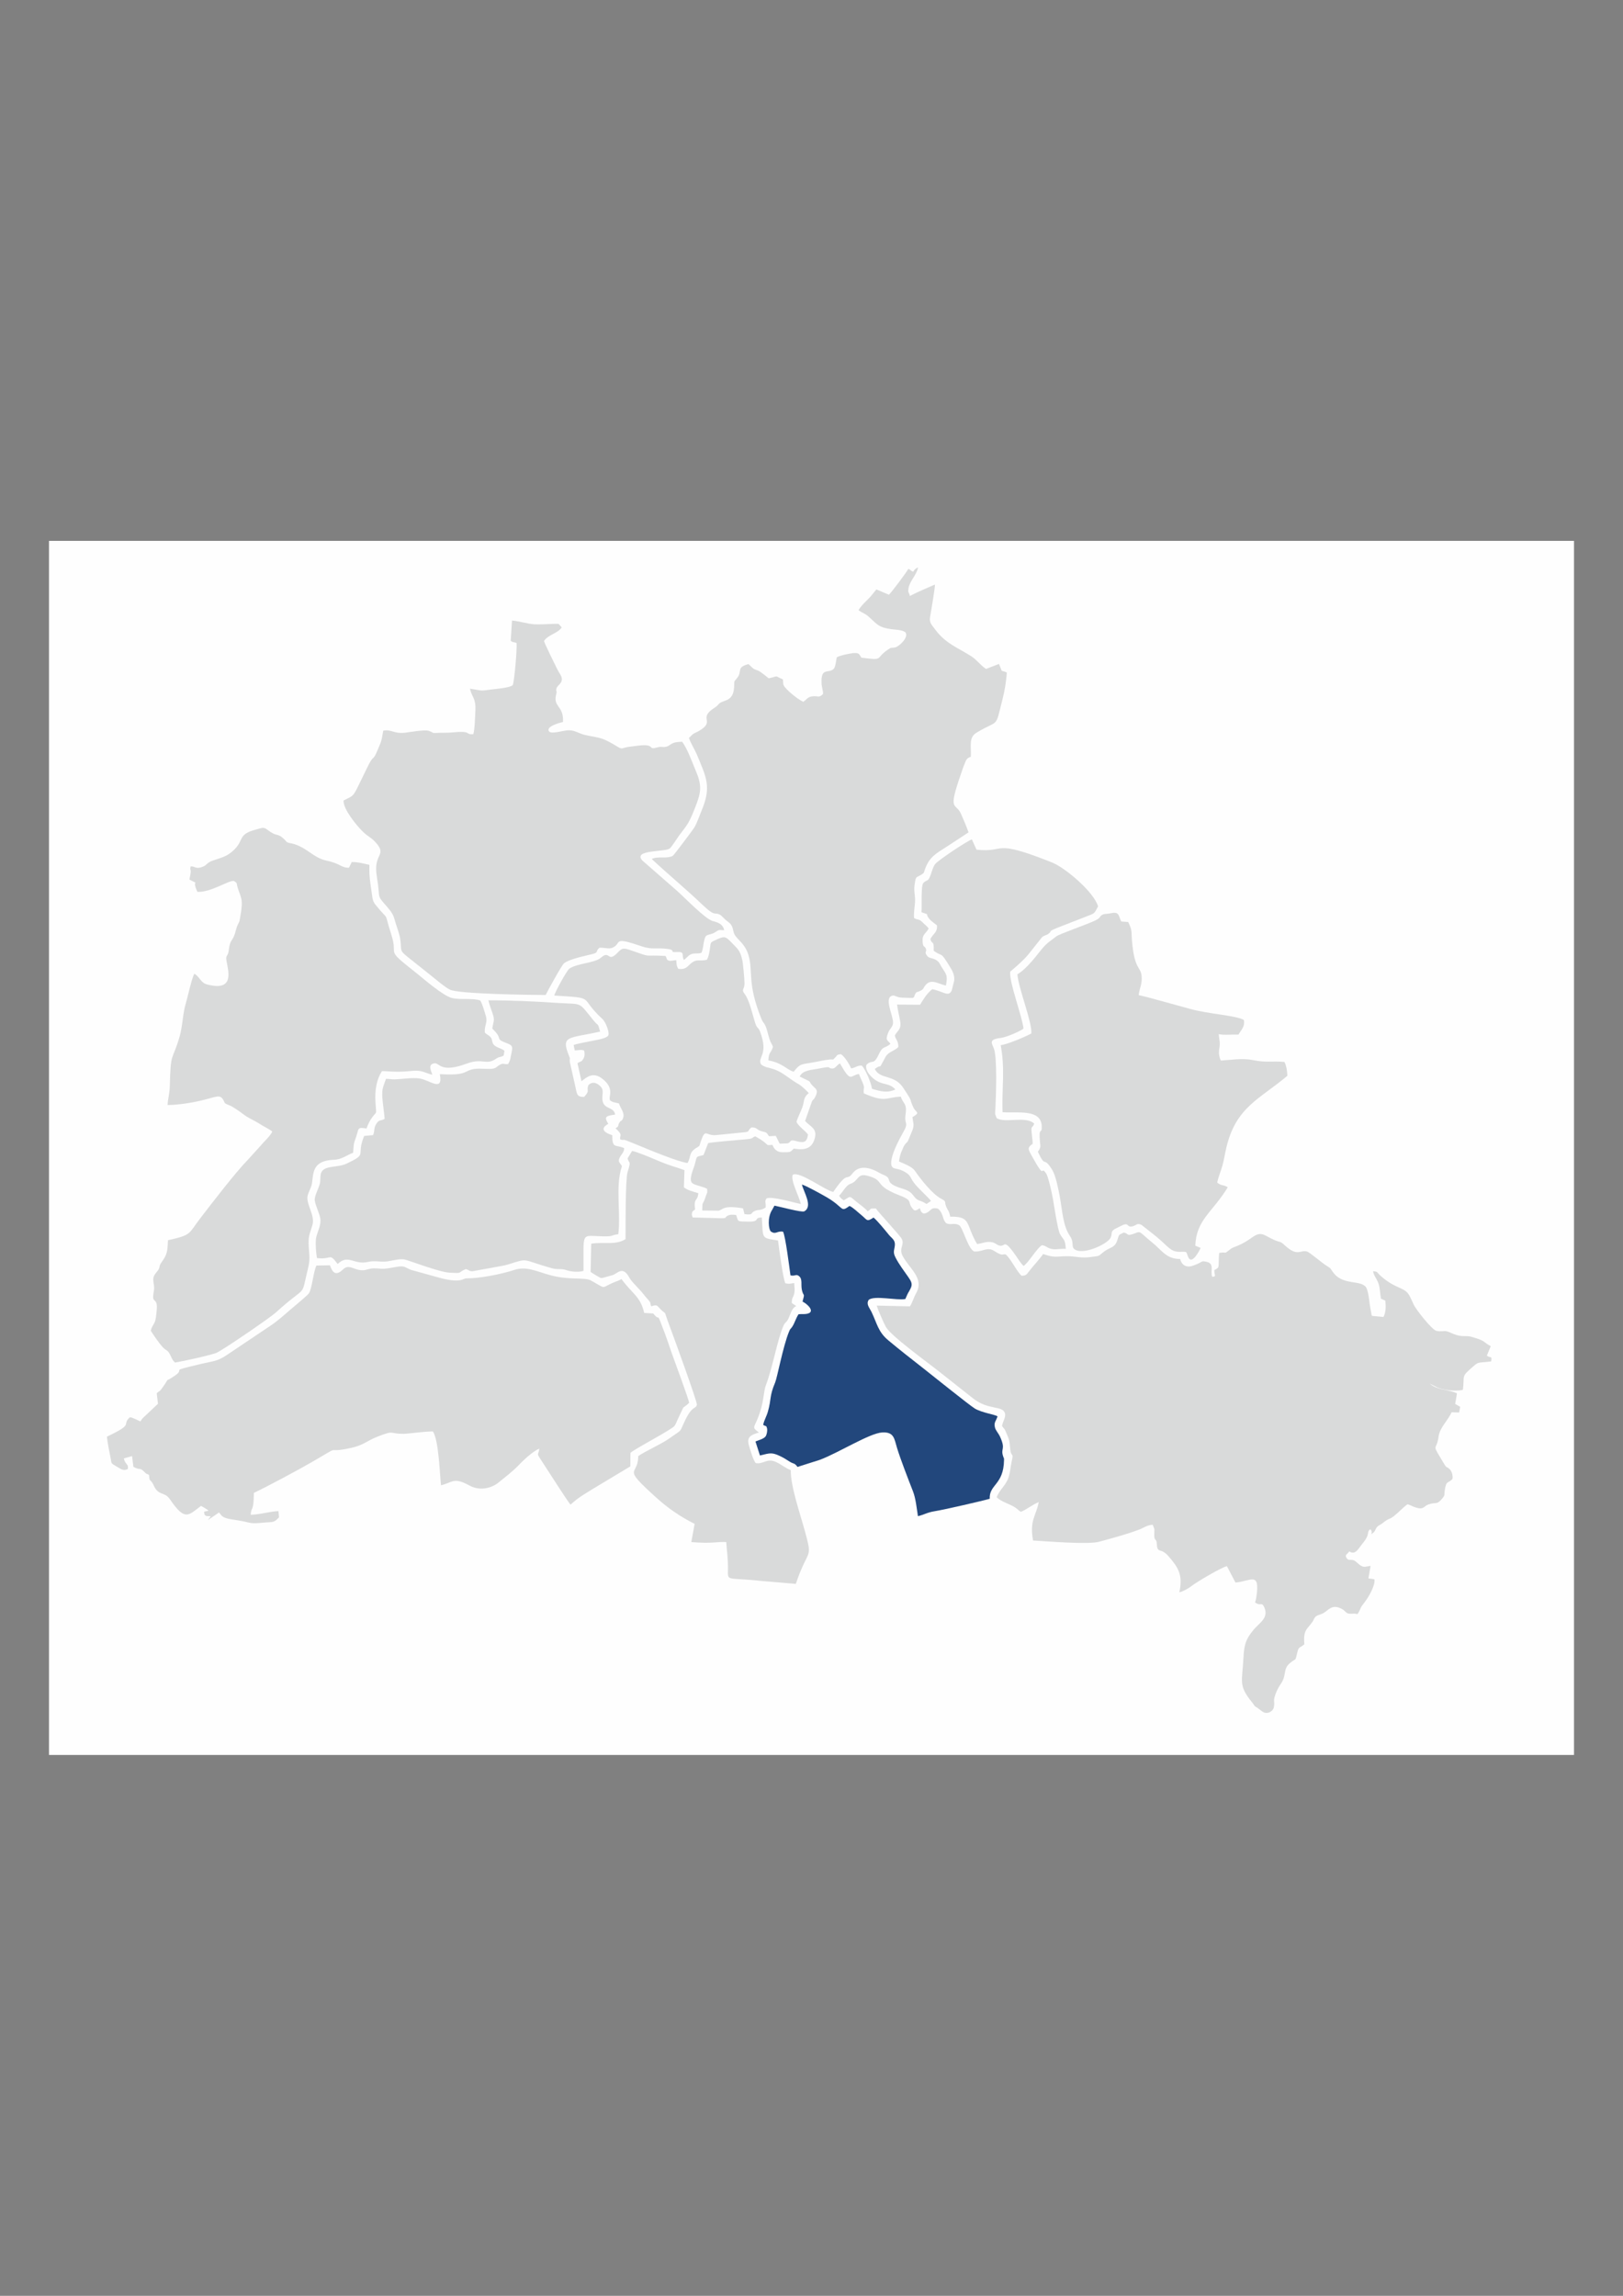 <?xml version="1.0" encoding="UTF-8"?>
<!DOCTYPE svg PUBLIC "-//W3C//DTD SVG 1.1//EN" "http://www.w3.org/Graphics/SVG/1.1/DTD/svg11.dtd">
<!-- Creator: CorelDRAW X7 -->
<svg xmlns="http://www.w3.org/2000/svg" xml:space="preserve" width="210mm" height="297mm" version="1.1" style="shape-rendering:geometricPrecision; text-rendering:geometricPrecision; image-rendering:optimizeQuality; fill-rule:evenodd; clip-rule:evenodd"
viewBox="0 0 21000 29700"
 xmlns:xlink="http://www.w3.org/1999/xlink">
 <rect x="0" y="0" width="21000" height="29700" fill="#808080" stroke="none"/>
 <defs>
  <style type="text/css">
   <![CDATA[
    .fil1 {fill:#D9DADA}
    .fil2 {fill:#22477C}
    .fil0 {fill:#FEFEFE}
   ]]>
  </style>
 </defs>
 <g id="Ebene_x0020_1">
  <g id="_887809663696">
   <polygon class="fil0" points="634,22703 20366,22703 20366,6997 634,6997 "/>
   <path class="fil1" d="M10857 15469c18,29 28,37 60,59 95,-55 67,-63 163,18 49,40 107,77 147,124 58,-33 9,-36 105,-37 51,71 313,348 337,396 37,76 -40,117 8,214 85,168 289,291 176,488 -26,45 -49,124 -79,169l-431 -10c20,62 90,223 120,277 66,117 547,464 670,562 150,118 301,237 452,357 201,162 383,93 417,194 17,51 -26,105 -37,167 31,46 30,27 51,78 14,35 31,71 39,99 8,31 13,76 15,110 9,132 51,40 21,168 -17,73 -21,168 -51,236 -43,95 -103,132 -144,230 56,61 168,86 240,134 32,21 39,36 72,56 59,-20 153,-94 232,-126 -32,178 -122,234 -73,497 186,10 709,55 854,16 164,-45 350,-94 515,-156 63,-24 105,-60 179,-64 30,85 21,22 20,129 -1,91 29,40 33,117 6,135 49,42 151,161 123,142 191,240 140,467 50,-11 120,-51 158,-81 73,-57 392,-244 458,-257l111 212c196,-17 321,-152 270,188 -13,85 -32,60 6,83 44,26 64,-14 90,35 78,152 -61,215 -138,312 -88,110 -116,171 -125,357 -15,308 -70,353 113,576 23,28 23,43 51,60 3,2 6,3 9,4l65 48c61,52 141,7 154,-45 21,-91 -22,-72 37,-210 52,-120 86,-101 109,-250 12,-74 40,-100 97,-142 40,-28 38,-11 52,-71 30,-128 21,-83 101,-146 -17,-192 37,-192 107,-294 15,-22 15,-37 31,-56 25,-30 64,-30 108,-54 66,-36 108,-116 223,-62 85,40 56,76 147,70 47,-3 31,-1 72,5l16 -26c32,-56 15,-52 70,-120 53,-65 146,-224 133,-304l-78 -12 28 -162c-65,8 -80,25 -131,-6 -20,-12 -59,-52 -76,-61 -51,-26 -77,9 -104,-35 -28,-44 14,-48 35,-86 77,55 119,-36 161,-87 124,-150 55,-151 108,-198 22,8 21,35 21,35 19,83 -28,-39 4,23 62,-42 33,-79 100,-114 45,-22 73,-61 128,-81 66,-24 162,-140 232,-187 38,8 130,68 191,49 31,-10 35,-30 79,-46 101,-38 106,14 181,-80 38,-48 21,-33 30,-98 19,-143 46,-89 101,-154 6,-48 -9,-96 -35,-123 -46,-46 -33,-1 -80,-81 -167,-281 -93,-136 -65,-343 15,-117 122,-208 168,-314l98 3 13 -74 -56 -32c-2,-2 -5,-4 -8,-6l23 -137c-142,-57 -252,-40 -353,-124 80,35 85,53 188,75 64,14 174,22 241,5 24,-171 -23,-165 93,-267 124,-110 77,-75 273,-101 13,-78 -3,-38 -56,-74l51 -123c-99,-53 -70,-68 -209,-109 -57,-17 -66,-22 -125,-21 -117,3 -177,-48 -237,-63 -29,-8 -82,9 -134,-6 -58,-16 -260,-270 -293,-341 -16,-34 -33,-75 -52,-110 -63,-121 -173,-80 -375,-260 -48,-42 -32,-57 -98,-59 10,56 45,93 68,151 21,54 23,136 34,203l57 26c8,75 8,151 -24,211l-148 -14c-12,-24 -5,-14 -12,-46 -2,-10 -4,-28 -8,-43 -16,-78 -19,-186 -48,-262 -49,-125 -293,-34 -425,-199 -54,-68 -23,-54 -105,-105 -50,-31 -211,-169 -244,-178 -87,-24 -121,73 -285,-78 -69,-63 -53,-33 -140,-72 -128,-56 -163,-119 -280,-35 -168,121 -239,120 -276,148 -115,86 -35,35 -155,56 -16,196 16,180 -63,222 0,75 32,81 -27,86 -30,-77 38,-173 -80,-195 -71,-13 -34,1 -148,44 -2,1 -6,2 -8,3 -82,34 -155,12 -179,-82 -179,2 -240,-116 -361,-213 -192,-156 -134,-150 -252,-109 -81,28 -54,-9 -117,-20 -66,35 -57,15 -81,93 -35,117 -99,88 -193,169 -59,51 -49,39 -133,52 -145,24 -207,-10 -341,-8 -128,3 -145,23 -295,-28 -56,80 -126,150 -184,226 -31,39 -35,54 -95,55 -66,-60 -140,-224 -207,-277 -42,-3 -37,16 -96,-14 -29,-14 -61,-40 -89,-48 -72,-21 -141,36 -224,24 -82,-44 -144,-315 -194,-341 -63,-32 -109,4 -163,-23 -54,-45 -32,-123 -108,-189 -85,-19 -80,11 -130,44 -59,38 -90,14 -105,-51 -23,15 -48,38 -76,26 -112,-115 21,-114 -217,-203 -41,-15 -109,-50 -141,-70 -119,-77 -63,-126 -250,-173 -78,-20 -99,8 -138,53 -55,64 -78,37 -125,86 -33,34 -60,83 -98,121z"/>
   <path class="fil1" d="M2028 18024l16 136 -200 189c-3,3 -9,12 -11,15l-16 24c-48,-19 -99,-51 -137,-54 -115,109 68,79 -296,251 6,79 36,221 53,307 8,41 -8,33 84,87 55,33 82,50 133,25 12,-71 -32,-50 -52,-137l107 -30 17 139c97,52 74,-3 149,72 26,26 -19,-9 20,17 12,8 34,7 34,23 0,3 1,6 1,7 3,81 19,32 60,124 62,137 138,73 209,177 196,288 238,208 402,85 24,14 78,43 97,61 -44,19 -65,-3 -54,42 9,38 46,28 83,31l-38 50 146 -99 18 24c1,2 3,5 5,7 52,66 183,55 338,95 95,24 138,11 234,4 113,-8 115,1 180,-67l-7 -80c-94,0 -236,45 -360,47 13,-127 37,-20 42,-283 174,-83 576,-297 761,-405 384,-222 165,-115 424,-162 253,-46 244,-96 430,-167 214,-81 128,-29 328,-30 39,0 260,-31 373,-31 75,110 88,536 105,697 155,-39 164,-109 369,3 129,71 278,38 373,-37 83,-67 189,-150 255,-218 57,-61 186,-186 275,-222 -11,105 -54,29 58,201 45,69 322,502 346,523 65,-59 102,-86 175,-133 69,-43 130,-81 201,-123l398 -239c1,-62 0,-116 1,-174 51,-49 383,-219 543,-326 41,-27 44,-56 68,-106 112,-232 37,-110 149,-216 -8,-52 -179,-514 -211,-603 -36,-98 -67,-198 -103,-294 -129,-337 -43,-125 -151,-259l-117 -7c-48,-213 -150,-243 -294,-438 -44,26 -44,20 -100,43 -176,74 -81,93 -296,-25 -85,-46 -270,1 -528,-69 -166,-45 -305,-119 -460,-68 -164,54 -445,111 -624,110 -44,0 -68,70 -365,-13l-350 -97c-38,-14 -68,-38 -106,-44 -59,-9 -186,33 -270,30 -52,-2 -94,-11 -145,-2 -48,8 -69,25 -128,20 -101,-9 -157,-82 -233,-8 -94,91 -136,34 -167,-55 -51,1 -118,2 -174,3 -39,71 -58,302 -98,359 -20,30 -199,176 -245,216 -80,69 -161,143 -255,205l-559 375c-132,89 -169,77 -351,121 -419,100 -182,48 -318,144 -174,122 -40,-17 -176,172 -34,47 -26,22 -65,60z"/>
   <path class="fil1" d="M11815 7397c-44,-20 -21,-20 -62,-38 -24,46 -213,298 -251,335l-162 -69c-46,53 -58,77 -112,130 -55,53 -89,89 -120,138 56,42 78,37 133,86 118,106 128,137 290,160 60,9 138,7 183,40 51,64 -80,183 -128,195 -64,16 -39,-9 -96,29 -173,115 -42,145 -344,105 -29,-38 -19,-78 -151,-52 -46,8 -124,24 -168,47 -10,46 -14,112 -36,146 -69,74 -170,-27 -161,190 2,50 25,110 18,140 -55,56 -61,18 -141,30 -55,7 -73,43 -113,70 -67,-30 -184,-125 -232,-182 -37,-44 -25,-46 -32,-108 -126,-54 -38,-44 -184,-14 -95,-76 -116,-94 -162,-109 -45,-14 -54,-35 -99,-75 -163,44 -77,89 -145,177 -50,64 -36,25 -41,120 -4,54 -14,99 -44,132 -33,35 -54,37 -104,57 -64,24 -44,39 -100,75 -237,149 24,172 -214,308 -16,9 -54,25 -67,34 -25,18 -27,30 -56,51 15,54 72,145 101,212 123,299 196,417 60,737 -27,64 -61,167 -95,217 -23,35 -259,351 -274,360 -73,43 -200,1 -273,42 213,199 440,385 653,589 182,173 151,86 237,136 14,9 47,46 64,61 60,49 83,50 103,150 20,101 139,129 193,302 66,214 -20,362 168,827 30,76 43,39 79,169 9,35 17,65 27,97 18,55 30,55 44,99 -23,82 -56,65 -59,175 184,34 228,114 327,147 92,-116 98,-91 284,-127 57,-11 119,-25 179,-31 70,-7 30,16 74,-26 37,-34 8,-33 74,-44 49,29 113,135 133,185 64,-12 75,-39 138,-37 45,45 119,215 132,300 103,32 198,59 302,9 -74,-82 -140,-54 -238,-109 -57,-32 -160,-125 -137,-209 75,-76 91,12 158,-131 57,-123 70,-71 154,-141 -40,-54 -68,-40 -33,-136 22,-62 64,-81 66,-135 2,-92 -93,-266 -40,-336 50,-40 70,-2 126,6 47,7 123,5 172,7 3,-3 5,-11 6,-9 6,16 16,-32 22,-41 28,-40 7,-16 49,-34 73,-31 48,-39 90,-87 73,-81 160,-10 259,11 28,-141 2,-146 -59,-246 -27,-44 -27,-62 -74,-88 -54,-29 -88,-14 -117,-60 -32,-49 9,-40 -11,-87 -16,-38 -34,-5 -40,-82 -8,-105 39,-102 78,-175 -20,-31 -48,-48 -82,-83 -47,-47 -55,-21 -107,-53 -6,-73 9,-139 13,-212 4,-84 -19,-130 -6,-219 18,-120 16,-84 89,-131 38,-24 29,-21 45,-68 56,-159 142,-204 288,-297 95,-61 186,-123 276,-181 -26,-74 -66,-170 -100,-245 -68,-145 -171,-15 0,-505 15,-44 28,-86 46,-129 26,-66 27,-76 84,-100 5,-152 -29,-249 76,-312 296,-179 234,-37 335,-437 30,-120 43,-207 55,-338 -19,-14 -41,-15 -67,-25l-35 -88 -167 65c-66,-41 -124,-121 -188,-162 -190,-121 -339,-167 -477,-357 -36,-51 -74,-78 -59,-157 11,-60 66,-385 62,-416 -106,47 -225,96 -324,148 -13,-56 -27,-37 -18,-98 17,-101 107,-173 124,-272 -41,19 -42,26 -64,57z"/>
   <path class="fil1" d="M2467 11208c-19,76 22,-5 -16,170 152,84 18,-24 103,159 170,13 423,-161 475,-139 48,31 27,23 47,88 41,132 76,140 33,372 -13,69 -4,49 -33,106 -16,32 -24,75 -36,113 -34,105 -65,81 -79,209 -10,82 -27,62 -33,102 -13,79 168,459 -250,347 -84,-23 -95,-102 -164,-138 -36,68 -83,293 -111,388 -41,138 -39,289 -80,429 -97,330 -114,170 -126,640 -2,88 -23,152 -29,241 130,0 310,-28 431,-57 212,-49 249,-93 298,6 16,34 5,21 26,35 14,10 49,18 77,35 26,15 47,29 76,48 50,33 86,67 140,97 63,35 95,49 152,85 47,31 112,59 155,94 -11,25 -11,22 -29,47 -14,18 -24,30 -40,47 -36,38 -53,56 -83,91l-166 183c-158,161 -464,560 -614,755 -157,205 -107,214 -417,283 -8,151 -10,183 -84,286 -46,64 -5,58 -62,125 -42,50 -51,74 -41,139 17,100 0,98 -5,177 -4,74 45,30 48,132 1,34 -11,138 -18,171 -15,61 -47,77 -61,141 39,62 108,162 153,211 42,46 64,38 89,84 36,65 24,69 72,117 137,-25 395,-80 527,-122 68,-22 706,-461 773,-522 423,-385 322,-170 418,-564 31,-124 21,-161 12,-287 -9,-138 10,-159 46,-279 27,-89 -16,-169 -44,-257 -39,-122 -16,-130 28,-243 44,-110 -33,-338 294,-349 102,-3 165,-60 250,-91 12,-123 -1,-93 40,-209 36,-103 8,-126 133,-105 22,-59 45,-108 81,-154 57,-75 45,-12 35,-192 -9,-153 15,-289 84,-396 28,-4 183,17 341,1 186,-19 168,7 310,46 -6,-38 -67,-131 24,-148 74,-14 72,133 424,3 204,-76 247,27 375,-61 47,-33 65,-19 101,-43l10 -62c-42,-35 -124,-43 -148,-93 -19,-38 -6,-56 -36,-88 -24,-25 -42,-24 -70,-55 -7,-100 42,-126 11,-222 -19,-61 -40,-142 -70,-192 -95,-34 -261,-6 -366,-32 -119,-30 -363,-246 -468,-329 -412,-325 -223,-196 -314,-482 -113,-353 -9,-150 -205,-393 -37,-45 -40,-75 -50,-148 -21,-153 -35,-209 -31,-371 -75,-16 -145,-37 -229,-36l-35 73c-101,4 -107,-53 -289,-91 -176,-36 -260,-177 -449,-222 -14,-4 -30,-4 -43,-9 -28,-9 -19,-7 -38,-25l-11 -13c-2,-2 -4,-4 -6,-6 -99,-95 -87,-21 -223,-127 -48,-37 -70,-20 -136,-3 -263,67 -147,140 -313,284 -86,74 -149,82 -263,123 -67,24 -66,55 -122,77 -92,36 -96,-8 -156,-5z"/>
   <path class="fil1" d="M6608 8291c34,23 33,12 75,26 11,55 -29,515 -49,546 -32,35 -224,50 -270,56 -167,24 -122,14 -283,-10 24,113 77,118 70,278 -3,76 -8,255 -27,311 -118,7 -2,-49 -284,-22 -54,5 -99,2 -152,4 -120,6 -60,2 -143,-26 -50,-17 -240,17 -304,25 -148,16 -175,-47 -282,-27 -25,152 -28,143 -81,269 -56,135 -39,23 -135,226 -37,79 -75,153 -114,234 -62,127 -69,117 -184,175 -5,115 173,327 247,400 67,67 114,78 175,149 103,120 38,136 10,245 -25,98 3,203 14,290 20,172 -2,151 78,246 47,55 111,118 131,192 19,71 68,201 77,260 34,219 -54,118 269,378 58,47 120,96 180,144 52,42 132,110 194,142 113,58 1043,69 1240,70 28,-56 206,-383 237,-409 69,-58 292,-101 366,-120 89,-24 35,-29 92,-82 52,-5 125,18 165,1 139,-56 -14,-156 378,-21 142,49 199,15 341,35 121,18 1,47 128,40 100,-5 47,46 83,103 32,-23 52,-56 86,-72 51,-23 93,-3 141,-22 27,-61 23,-163 56,-216 35,-25 68,-19 108,-42 66,-36 37,-40 130,-33 -18,-79 -75,-99 -150,-119 -94,-25 -360,-301 -458,-388l-452 -395c-129,-146 307,-105 359,-159 29,-30 91,-129 119,-167 109,-142 128,-162 204,-356 69,-176 98,-270 16,-463 -53,-125 -108,-288 -183,-392 -43,3 -80,4 -111,16 -41,16 -60,40 -91,48 -55,14 -57,-8 -124,11 -105,30 -43,-23 -147,-29 -60,-3 -138,12 -188,17 -146,15 -93,53 -205,-16 -38,-24 -131,-75 -174,-87 -89,-27 -141,-28 -225,-49 -77,-20 -131,-65 -217,-58 -65,5 -210,51 -239,15 -50,-62 135,-114 179,-122 14,-211 -129,-193 -89,-352 17,-67 -3,-26 3,-75 7,-44 63,-62 71,-115 8,-47 -31,-86 -53,-130 -27,-54 -181,-365 -177,-378 58,-83 177,-96 229,-174l-40 -46c-98,-3 -208,11 -319,5 -81,-5 -206,-43 -284,-48l-17 263z"/>
   <path class="fil1" d="M6370 13307c156,148 14,123 197,192 67,26 67,47 53,115 -15,71 -15,103 -47,152 -70,4 -56,-19 -113,13 -31,17 -36,36 -78,45 -61,12 -163,-7 -245,5 -146,23 -77,88 -446,67 46,238 -131,76 -261,56 -91,-14 -234,9 -327,11 -36,1 -67,-7 -109,-6 -33,101 -54,117 -47,243 3,55 32,257 29,275 -52,31 -69,2 -108,65 -38,63 -13,84 -42,145l-114 10c-111,269 56,223 -227,358 -118,57 -286,18 -329,117 -15,34 -8,96 -16,136 -15,69 -74,164 -67,224 8,64 59,163 71,231 15,79 -33,167 -52,243 -15,60 -3,204 9,271 199,25 152,-77 268,77 137,-133 209,15 392,-27 92,-21 153,4 243,-6 68,-8 169,-40 234,-25 56,13 448,163 576,170 180,10 98,4 211,-46 55,12 31,25 87,28l286 -52c68,-14 120,-18 185,-39 265,-84 163,-59 551,50 89,25 120,0 197,27 60,21 156,28 219,9 2,-521 -35,-453 242,-447 162,4 98,-15 208,-27 36,-275 -42,-615 47,-881 -24,-45 -60,-54 -25,-118 20,-37 55,-65 54,-115 -111,-50 -154,12 -154,-167 -217,-70 -53,-145 -51,-147 -64,-100 -21,-103 88,-120 -15,-115 -174,-52 -165,-227 5,-78 15,-106 -39,-151 -41,-35 -93,-52 -142,-3 -30,83 27,61 -54,152 -102,3 -94,-45 -115,-136l-71 -315c-5,-75 12,-21 -13,-86 -105,-263 2,-216 405,-308 -37,-128 -13,-56 -82,-140 -206,-252 -133,-210 -463,-230 -286,-19 -613,-35 -900,-34 13,62 37,119 56,177 30,92 6,94 -6,189z"/>
   <path class="fil1" d="M13164 12604c15,187 194,625 180,766 -75,41 -312,142 -396,151 59,312 13,561 24,867 187,15 495,-47 507,178 7,124 -46,-14 -21,224 5,45 7,47 -13,86l-16 24c108,230 64,37 188,238 43,71 77,243 95,339 37,206 42,376 129,508 16,25 27,42 33,75 7,39 1,75 22,95 101,94 433,-58 474,-143 26,-56 -5,-74 51,-111 1,0 111,-56 117,-58 72,-21 39,33 109,23 55,-9 63,-53 126,-18l188 149c155,127 182,198 301,197 105,0 81,-10 110,63 51,129 162,-110 163,-113l-69 -29c13,-337 220,-428 420,-755l-16 -10c-2,-1 -7,-3 -9,-4 -49,-21 -62,-7 -112,-48 11,-55 48,-151 67,-216 21,-71 33,-159 52,-237 125,-528 435,-627 789,-928 -1,-58 -13,-133 -38,-179 -167,-15 -232,12 -408,-24 -134,-28 -280,-2 -414,6 -23,-43 -31,-103 -20,-159 14,-76 -1,-102 -8,-182 89,15 153,2 256,5 33,-61 86,-99 69,-189 -100,-59 -452,-76 -692,-142 -115,-31 -592,-166 -668,-179 9,-96 48,-139 37,-250 -11,-119 -93,-78 -124,-450 -11,-128 7,-128 -49,-246l-91 -7c-37,-83 -27,-131 -138,-106 -46,11 -82,2 -114,24 -33,24 -14,35 -82,68 -111,54 -461,173 -504,206 -109,84 -129,87 -220,203 -77,99 -190,235 -285,288z"/>
   <path class="fil1" d="M8120 14986c23,80 49,17 0,178 -30,96 -25,745 -26,866 -128,82 -277,33 -444,59l-8 366c32,22 57,36 86,53 67,38 29,32 194,-11 67,-17 132,-132 221,31 33,62 132,144 200,236l52 60c38,47 10,35 32,75 75,-25 73,-10 112,30 98,100 40,-5 111,187 55,146 376,1026 367,1057 -17,62 -58,4 -152,201 -84,174 -21,103 -210,238 -96,68 -312,165 -397,225 0,269 -226,121 229,533 154,140 314,250 501,344l-43 235c279,24 334,-8 452,0 10,150 23,194 22,352 -2,164 -23,101 440,152l438 37c164,-487 224,-294 112,-702 -55,-201 -182,-567 -177,-770 -64,-19 -124,-77 -201,-109 -111,-46 -158,38 -254,18 -32,-42 -70,-169 -86,-226 -37,-123 39,-139 129,-170 -91,-65 -66,-59 -21,-169 94,-228 72,-341 113,-448 89,-239 145,-574 223,-759 24,-56 34,-36 62,-88 33,-64 43,-143 106,-171l-58 -39c0,-77 16,-61 31,-121 11,-45 2,-92 0,-138 -55,7 -61,16 -115,3 -30,-61 -81,-451 -94,-553 -223,-36 -191,-16 -210,-298 -113,2 -12,56 -172,54 -146,-3 -130,0 -151,-57 -8,-20 4,-3 -11,-30 -42,-2 -71,-8 -106,9 -50,25 2,34 -92,34l-362 -10c-8,-23 -16,-33 -8,-61 8,-29 -2,-5 14,-24l24 -18c-18,-164 30,-92 43,-211 -63,-19 -141,-38 -187,-76l7 -222c-121,-46 -157,-45 -336,-120 -81,-34 -267,-114 -341,-129l-59 97z"/>
   <path class="fil1" d="M11923 11801c129,46 33,3 102,87 25,31 73,61 99,84 4,97 -49,103 -86,177 23,80 48,5 43,150 123,92 78,-10 214,215 29,47 57,98 52,169l-32 129c-42,93 -109,12 -253,-15 -69,55 -115,130 -157,201l-298 -2c10,75 28,144 40,214 19,107 -32,118 -68,184 7,57 45,62 45,150 -49,54 -126,58 -166,129 -109,198 -27,72 -139,156 67,139 249,66 366,241 141,212 70,122 132,254 36,77 99,63 -11,128 7,67 27,96 1,167 -1,3 -59,141 -59,142 -13,22 -24,23 -40,46 -13,17 -22,40 -33,66 -25,53 -33,91 -43,151 21,16 161,56 207,124 75,109 224,299 338,359 79,42 36,32 67,106 24,55 35,47 51,127 278,-6 194,97 348,354 69,-9 128,-41 200,-22 34,8 52,29 77,38 96,36 52,-108 214,120 26,35 80,125 111,147 75,-56 171,-232 237,-268 63,8 58,37 136,50 55,9 95,-8 172,-3 -8,-133 -27,-106 -76,-194 -28,-51 -77,-374 -91,-457 -10,-59 -59,-284 -87,-324 -83,-121 3,114 -185,-226 -50,-90 -51,-98 -21,-133 37,-43 39,32 18,-176 -10,-94 15,-46 33,-111 -112,-102 -370,-1 -485,-69l-19 -51c-2,-15 1,-58 2,-75 8,-153 26,-658 -19,-774 -27,-71 -73,-119 85,-138 85,-10 261,-92 298,-121 -19,-168 -189,-607 -172,-737 66,-55 191,-164 246,-237l165 -208c30,-27 49,-21 81,-43 65,-46 -28,-23 155,-94l359 -140c98,-36 82,-38 131,-122 -57,-191 -426,-500 -595,-568 -794,-316 -581,-123 -978,-166l-60 -133c-62,20 -437,270 -475,319 -27,35 -42,94 -59,141 -36,99 -44,52 -94,104 -33,34 -17,300 -24,378z"/>
   <path class="fil2" d="M10021 15597l-18 32c-8,15 -10,20 -18,32 -57,96 -39,243 -12,269 65,47 78,-9 159,4 32,62 81,458 96,565 60,14 72,-22 111,10 48,39 21,107 37,180 20,92 42,26 8,149 68,33 179,142 46,160 -33,4 -63,0 -98,4 -35,54 -48,109 -79,158 -27,43 -23,16 -44,68 -77,186 -153,595 -179,656 -78,184 -46,209 -94,377 -17,62 -51,115 -61,173 40,22 41,4 51,50 4,23 -4,69 -15,90 -19,38 -90,55 -136,74l58 181c139,-34 155,-43 275,15 49,24 71,42 110,65 59,36 58,11 101,68l290 -92c244,-92 643,-345 806,-354 155,-9 156,84 191,198 45,149 150,418 207,564 36,92 48,218 64,321 71,-15 121,-49 217,-64 106,-16 630,-136 712,-161 -8,-188 180,-177 185,-500 1,-29 1,-16 -6,-34 -48,-127 35,-89 -44,-266 -22,-49 -57,-82 -67,-121 -18,-70 16,-85 33,-146 -33,-22 -209,-48 -295,-101 -77,-48 -572,-447 -671,-524 -152,-119 -298,-233 -443,-354 -138,-113 -148,-220 -223,-374 -28,-56 -70,-97 -35,-153 75,-61 362,10 474,-11 52,-119 25,-52 67,-134 32,-61 7,-97 -25,-145 -58,-85 -119,-161 -168,-256 -40,-77 -14,-95 -9,-165 4,-66 -43,-87 -79,-132 -44,-54 -147,-181 -197,-222 -92,60 -77,34 -159,-33 -44,-35 -104,-96 -152,-117 -120,86 -65,26 -284,-106 -65,-38 -276,-156 -332,-171 24,101 146,283 30,347 -31,17 -321,-62 -385,-74z"/>
   <path class="fil1" d="M9145 12417c-97,21 -129,-14 -198,40 -52,42 -69,90 -171,77 -23,-42 -21,-50 -26,-113 -30,1 -73,14 -93,7 -42,-14 -21,-23 -46,-61 -321,-19 -142,32 -471,-81 -96,-33 -107,-1 -167,56 -114,105 -81,-55 -200,49 -78,68 -310,71 -407,141 -33,23 -190,312 -194,347 555,35 305,11 621,302 50,46 95,181 78,213 -22,43 -174,63 -217,73 -70,15 -169,30 -232,52l15 70c54,-1 72,-14 121,1 8,33 11,72 -10,107 -28,48 -34,27 -76,58l52 233c72,-59 151,-123 268,-34 173,134 70,236 103,283 44,29 58,22 114,38 17,56 70,116 57,174 -15,64 -31,37 -52,74 -29,49 6,38 -50,74 2,3 6,3 8,7l21 20c67,66 18,71 33,117 86,23 -31,-34 208,65 147,61 545,228 663,239 46,-87 15,-131 106,-191 58,-38 39,-12 64,-86 61,-179 63,-74 192,-83l338 -34c124,-11 59,-12 125,-66 76,-1 60,25 120,45 65,23 70,4 107,69l89 -5 50 101c22,-2 97,-2 102,-4 50,-13 22,-52 96,-33 99,26 155,36 168,-82 -34,-48 -124,-106 -148,-162 8,-41 56,-136 75,-188 30,-83 8,-124 83,-185 -6,-9 -84,-89 -130,-115 -122,-69 -198,-148 -308,-189 -68,-26 -135,-26 -181,-70 -47,-93 104,-119 -11,-422 -24,-63 -37,-31 -63,-112 -37,-114 -72,-293 -141,-382 -39,-50 3,-54 3,-128 1,-47 -19,-263 -29,-306 -30,-128 -62,-142 -132,-217 -94,-98 -99,-91 -229,-32 -62,28 -45,34 -59,116 -8,50 -17,102 -39,133z"/>
   <path class="fil1" d="M10347 13927c18,9 115,54 124,61 11,10 4,5 15,22 48,77 121,70 60,184 -24,45 -18,20 -32,42 -5,7 -1,-5 -13,26l-84 240c69,77 169,96 120,242 -47,142 -172,129 -267,115 -44,47 -39,48 -151,47 -65,-1 -105,-42 -124,-95 -116,8 -7,9 -223,-111 -57,23 -10,29 -137,40 -94,9 -426,36 -472,48l-60 154c-115,29 -78,9 -119,141 -14,46 -80,189 -22,226 52,33 128,37 188,71 4,63 2,36 -19,99 -43,133 -42,43 -45,181l212 2c61,-14 55,-74 316,-30l19 75c125,14 69,-13 133,-41 62,-26 61,3 140,-44 8,-69 -18,-71 11,-118 66,-33 353,54 445,72 -19,-93 -136,-305 -105,-378 88,-52 409,196 524,222 197,-288 168,-134 246,-236 91,-122 235,-80 359,-7 29,16 66,28 84,41 69,48 -27,89 213,161 158,47 120,121 218,154 46,15 57,25 87,42l58 -38c-26,-42 -174,-168 -227,-245 -45,-64 -33,-84 -107,-129 -99,-60 -145,-27 -174,-77 -41,-97 106,-363 144,-430 85,-147 14,-101 35,-239 22,-149 -32,-132 -61,-230 -200,9 -197,81 -480,-43 -7,-78 18,-61 -14,-137 -14,-34 -35,-77 -48,-113 -119,17 -97,124 -246,-137 -46,24 -60,73 -108,66 -57,-8 10,-34 -150,-2 -113,23 -222,20 -263,106z"/>
  </g>
 </g>
</svg>
